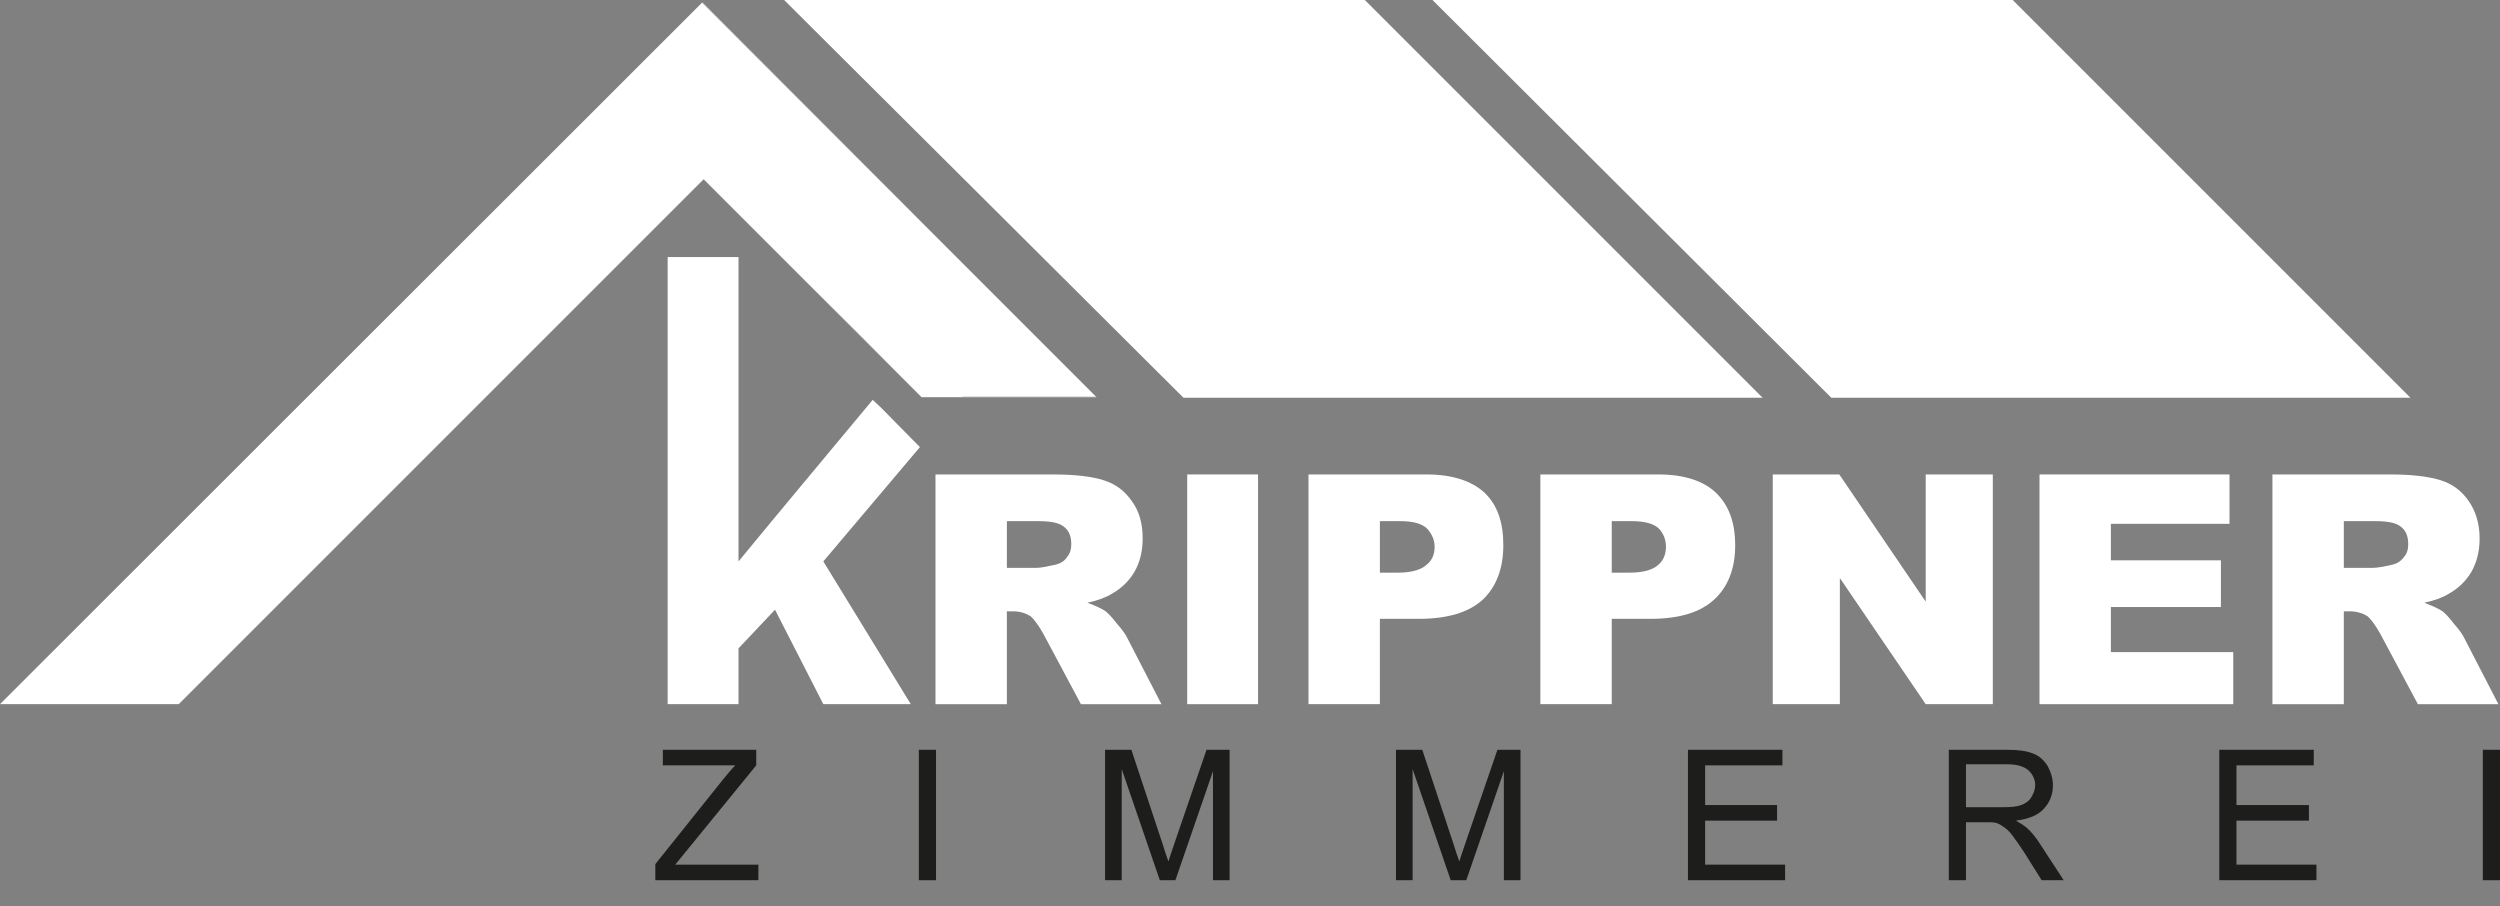 <?xml version="1.0" encoding="UTF-8"?> <svg xmlns="http://www.w3.org/2000/svg" id="Ebene_1" data-name="Ebene 1" viewBox="0 0 46.58 16.88"><rect x="0" y="0" width="46.58" height="16.88" fill="#808080" stroke="none"/><defs><style> .cls-1 { fill: #1d1d1b; } .cls-1, .cls-2 { stroke-width: 0px; } .cls-2 { fill: #fff; } </style></defs><polygon class="cls-2" points="14.61 0 25.43 0 32.84 7.41 22.05 7.41 14.61 0"></polygon><polygon class="cls-2" points="26.69 0 37.5 0 44.91 7.41 34.12 7.41 26.69 0"></polygon><path class="cls-2" d="M15.34,10.46l1.63,2.66h-1.63l-.9-1.76-.68.72v1.04h-1.32V4.79h1.32v5.67c.83-1.01,1.67-2.01,2.5-3.01l.15.14.65.66.08.08c-.6.71-1.2,1.42-1.8,2.13Z"></path><path class="cls-2" d="M21,11.88c-.03-.06-.09-.15-.19-.26-.09-.12-.16-.19-.21-.23-.07-.05-.18-.1-.34-.16.19-.04.35-.1.46-.17.18-.1.32-.24.42-.41.1-.18.15-.38.15-.62,0-.27-.06-.5-.2-.69-.13-.19-.3-.32-.52-.39-.21-.07-.53-.11-.94-.11h-2.2v4.28h1.33v-1.73h.11c.13,0,.23.03.33.09.07.06.15.17.24.33l.7,1.31h1.5l-.64-1.24ZM19.88,10.38c-.05.08-.13.12-.21.14-.18.04-.29.06-.35.06h-.56v-.87h.58c.24,0,.4.03.49.11.09.07.13.18.13.32,0,.09-.02.17-.08.24Z"></path><path class="cls-2" d="M22.12,8.84v4.28h1.32v-4.28h-1.32Z"></path><path class="cls-2" d="M27.66,9.18c-.24-.22-.6-.34-1.08-.34h-2.2v4.28h1.33v-1.59h.73c.53,0,.93-.12,1.19-.36.25-.24.38-.58.38-1.01s-.11-.75-.35-.98ZM26.57,10.53c-.1.09-.28.14-.53.14h-.33v-.96h.38c.25,0,.41.05.5.14.09.1.14.21.14.34,0,.14-.05.26-.16.34Z"></path><path class="cls-2" d="M31.97,9.18c-.23-.22-.59-.34-1.07-.34h-2.2v4.28h1.33v-1.59h.72c.54,0,.93-.12,1.19-.36.26-.24.39-.58.39-1.01s-.12-.75-.36-.98ZM30.89,10.53c-.1.09-.28.14-.54.14h-.32v-.96h.38c.24,0,.41.05.5.14.09.1.13.21.13.34,0,.14-.05.26-.15.34Z"></path><path class="cls-2" d="M35.88,8.84v2.37l-1.61-2.37h-1.24v4.28h1.25v-2.35l1.6,2.35h1.25v-4.28h-1.25Z"></path><path class="cls-2" d="M39.33,12.15v-.84h2.05v-.87h-2.05v-.68h2.21v-.92h-3.54v4.28h3.61v-.97h-2.28Z"></path><path class="cls-2" d="M45.91,11.88c-.03-.06-.09-.15-.19-.26-.09-.12-.16-.19-.21-.23-.07-.05-.19-.1-.34-.16.19-.04.35-.1.46-.17.18-.1.32-.24.42-.41.1-.18.15-.38.15-.62,0-.27-.07-.5-.2-.69-.13-.19-.3-.32-.52-.39-.22-.07-.53-.11-.94-.11h-2.2v4.28h1.33v-1.73h.11c.12,0,.23.03.33.09.07.06.15.17.24.33l.7,1.31h1.5l-.64-1.24ZM44.79,10.38c-.06.08-.13.12-.21.14-.18.04-.29.06-.36.06h-.55v-.87h.58c.24,0,.4.03.49.11.09.07.13.18.13.32,0,.09-.02.17-.08.24Z"></path><path class="cls-2" d="M13.76,11.03v.06s0,0,0,0c0-.02,0-.04,0-.06Z"></path><g><path class="cls-1" d="M12.58,16.11l.14-.17,1.37-1.68v-.29h-1.74v.29h1.35c-.08.08-.16.18-.25.29l-1.24,1.55v.3h1.92v-.29h-1.55Z"></path><path class="cls-1" d="M17.12,13.97v2.43h.32v-2.43h-.32Z"></path><path class="cls-1" d="M22.48,13.97l-.58,1.69c-.06.17-.1.3-.13.39-.03-.08-.07-.2-.12-.36l-.57-1.72h-.49v2.43h.31v-2.07l.71,2.07h.29l.7-2.03v2.03h.31v-2.43h-.43Z"></path><path class="cls-1" d="M27.9,13.97l-.58,1.69c-.06.17-.1.3-.13.39-.03-.08-.07-.2-.12-.36l-.57-1.72h-.49v2.43h.31v-2.07l.71,2.07h.29l.7-2.03v2.03h.31v-2.43h-.43Z"></path><path class="cls-1" d="M31.77,16.11v-.82h1.34v-.29h-1.34v-.74h1.44v-.29h-1.76v2.43h1.81v-.29h-1.49Z"></path><path class="cls-1" d="M38.02,15.74c-.08-.13-.17-.24-.26-.32-.05-.04-.11-.08-.2-.13.24-.03.41-.1.52-.22s.17-.26.17-.44c0-.13-.04-.25-.1-.36-.07-.11-.16-.19-.27-.23-.12-.05-.28-.07-.5-.07h-1.07v2.43h.32v-1.08h.37c.08,0,.14,0,.18.01.05.01.1.04.14.07.05.03.11.08.17.16s.14.19.23.33l.32.51h.41l-.43-.66ZM37.32,15.04h-.69v-.8h.77c.18,0,.31.04.39.11.08.07.13.17.13.28,0,.08-.03.15-.07.22-.04.07-.11.12-.19.15s-.2.04-.34.04Z"></path><path class="cls-1" d="M41.67,16.11v-.82h1.35v-.29h-1.35v-.74h1.44v-.29h-1.76v2.43h1.81v-.29h-1.49Z"></path><path class="cls-1" d="M46.26,13.97v2.43h.32v-2.43h-.32Z"></path></g><polygon class="cls-2" points="16.7 6.93 15.15 5.38 16.05 6.27 16.7 6.93"></polygon><polygon class="cls-2" points="18.18 5.15 13.08 .05 13.09 .05 18.18 5.15"></polygon><polygon class="cls-2" points="20.42 7.39 17.94 7.39 17.93 7.4 17.17 7.4 16.7 6.93 16.05 6.27 15.15 5.38 13.11 3.34 12.44 4.01 3.36 13.09 3.33 13.12 0 13.12 .03 13.09 13.08 .05 20.42 7.39"></polygon><polygon class="cls-2" points="20.43 7.4 17.93 7.4 17.94 7.39 20.42 7.39 20.43 7.4"></polygon></svg> 